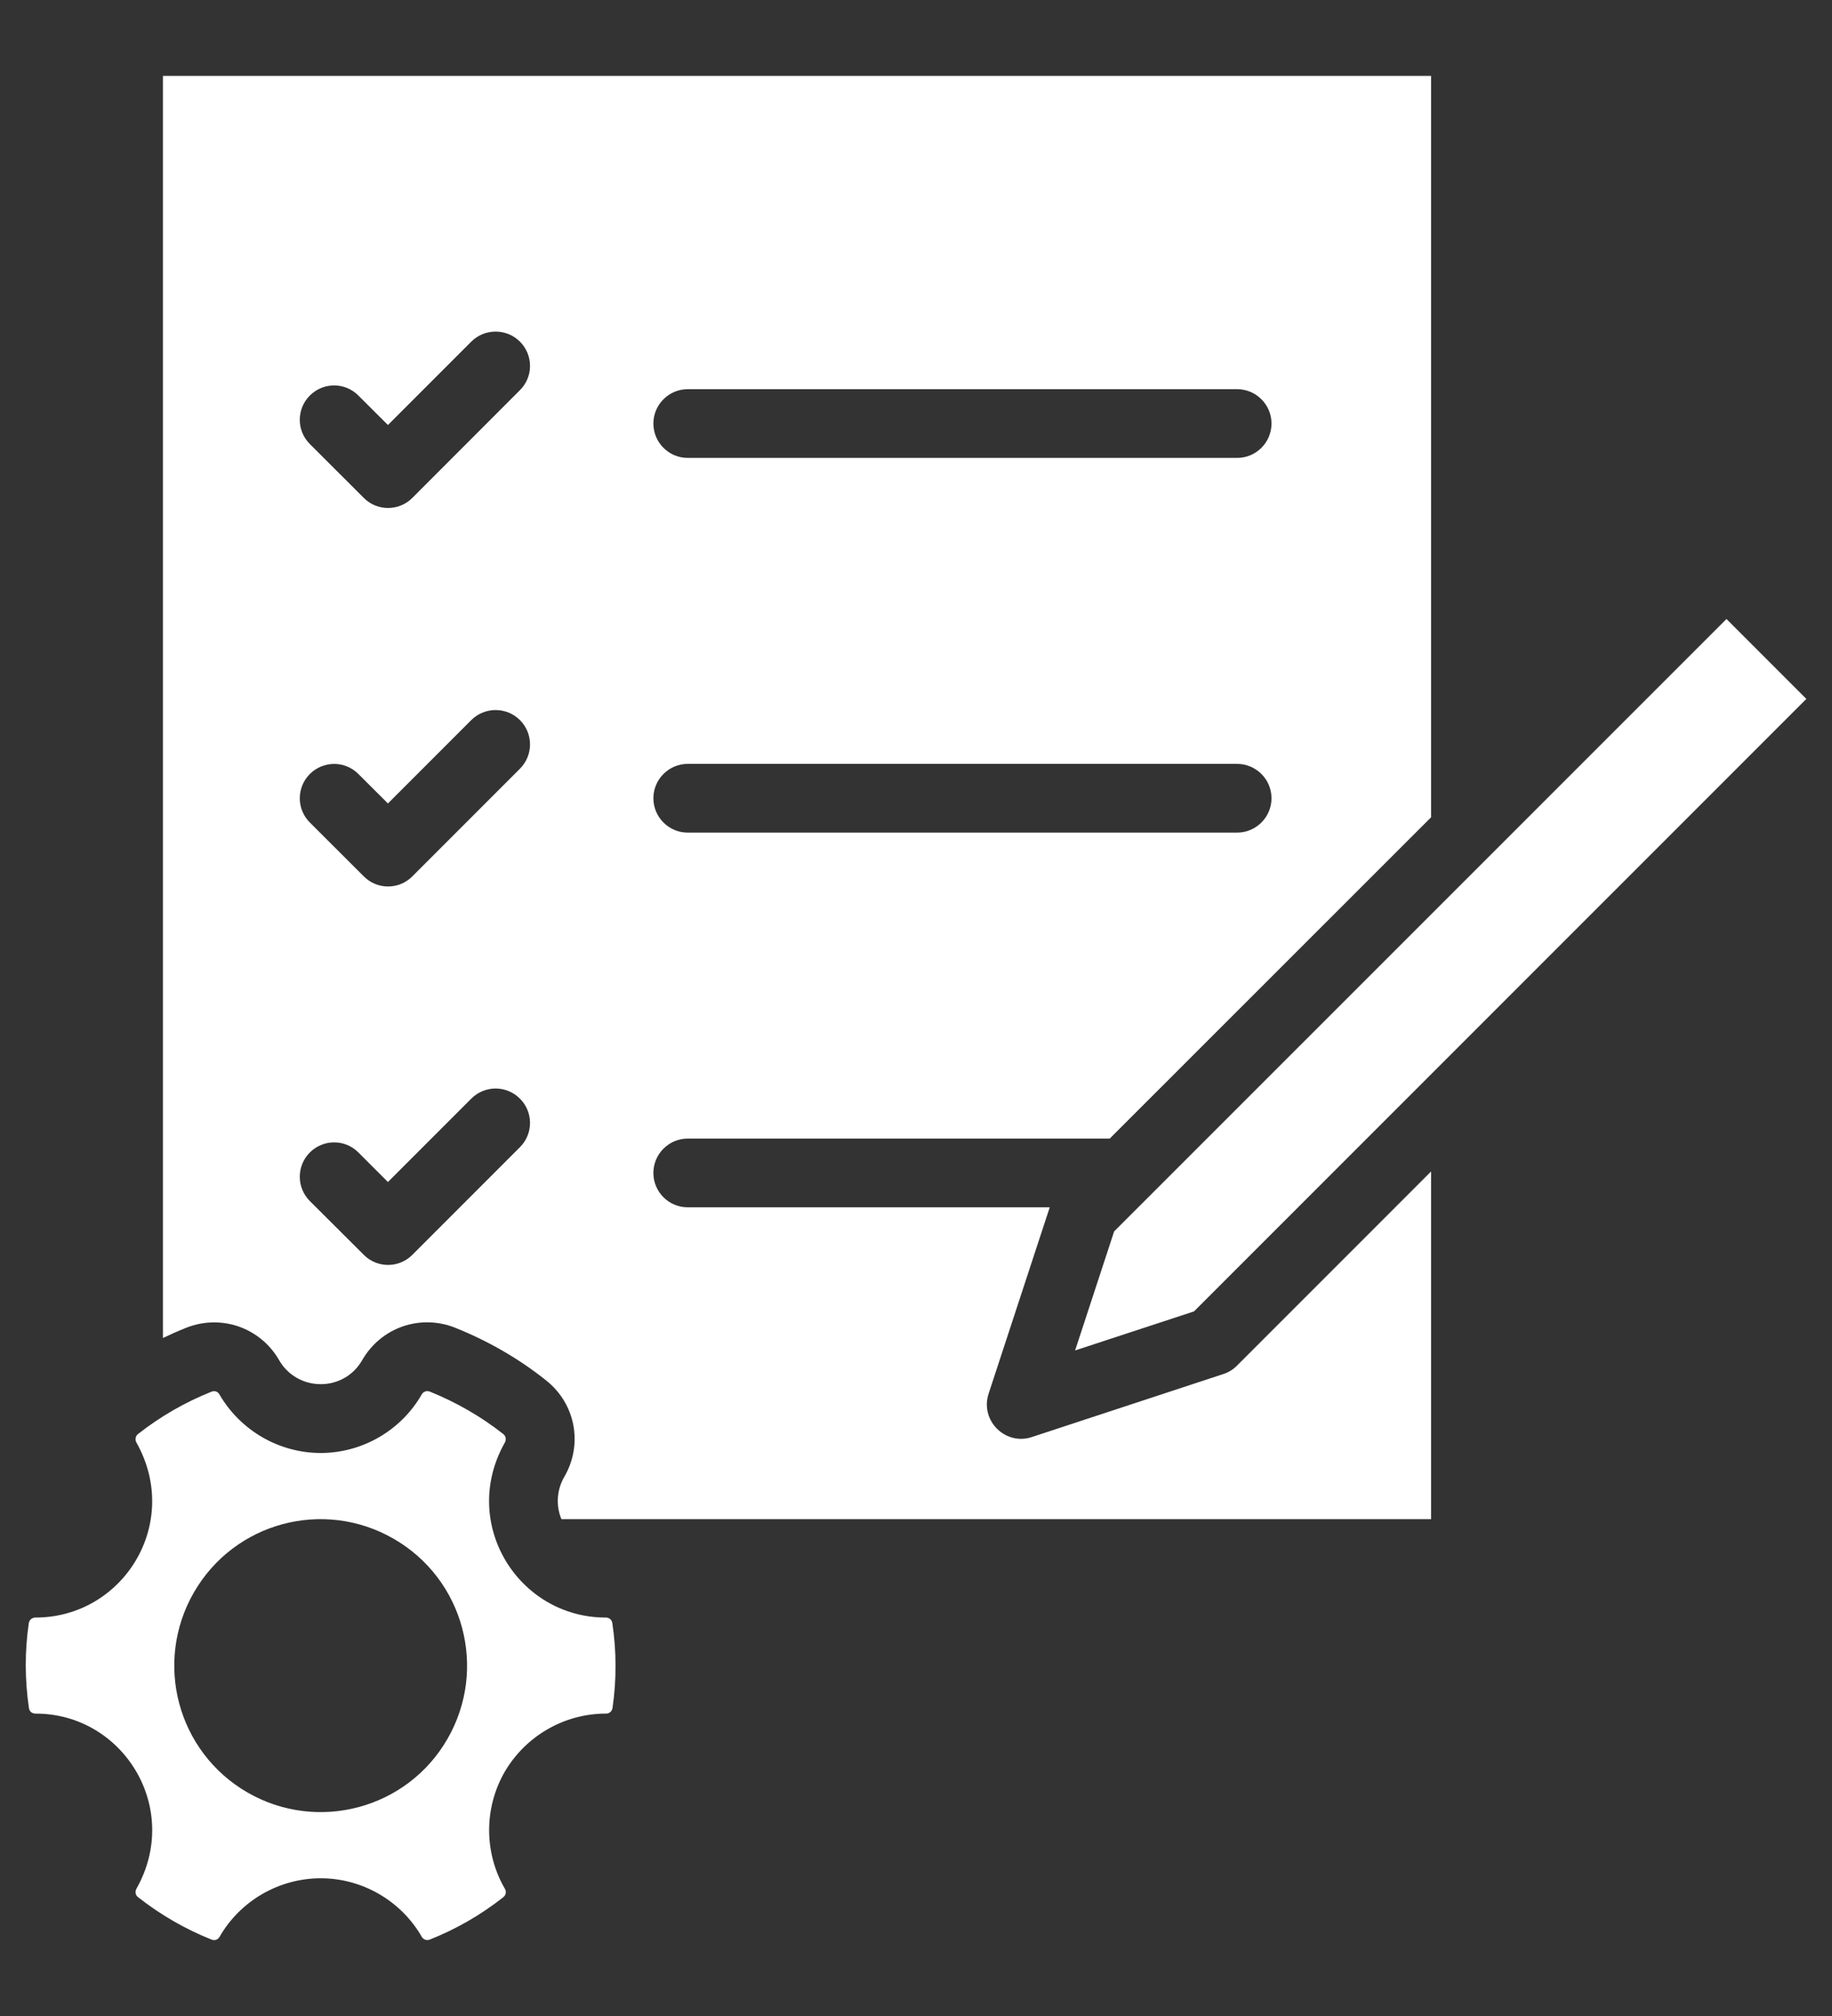<svg width="20" height="22" viewBox="0 0 20 22" fill="none" xmlns="http://www.w3.org/2000/svg">
<rect x="0" y="0" width="20" height="22" fill="#333333" stroke="none"/>
<path fill-rule="evenodd" clip-rule="evenodd" d="M5.145 3.728C5.292 3.582 5.529 3.582 5.676 3.728C5.823 3.875 5.823 4.112 5.676 4.258L4.501 5.434C4.356 5.579 4.118 5.581 3.972 5.434L3.383 4.846C3.236 4.7 3.236 4.462 3.383 4.316C3.53 4.169 3.767 4.17 3.912 4.316L4.235 4.638L5.145 3.728ZM12.163 13.438L11.737 14.737L13.035 14.311L19.72 7.627L18.848 6.755L12.163 13.438ZM3.501 15.856C3.047 15.856 2.625 15.611 2.396 15.218C2.379 15.186 2.344 15.173 2.309 15.187C2.021 15.302 1.751 15.457 1.507 15.649C1.478 15.672 1.472 15.709 1.489 15.741C1.985 16.623 1.346 17.652 0.386 17.652C0.349 17.652 0.32 17.677 0.314 17.714C0.27 18.02 0.27 18.331 0.316 18.639C0.321 18.677 0.349 18.7 0.389 18.7C1.348 18.7 1.985 19.736 1.489 20.612C1.472 20.644 1.478 20.681 1.507 20.703C1.751 20.895 2.021 21.051 2.309 21.166C2.344 21.18 2.379 21.168 2.397 21.136C2.623 20.742 3.047 20.497 3.502 20.497C3.954 20.497 4.378 20.742 4.604 21.135C4.622 21.167 4.659 21.179 4.692 21.166C4.982 21.051 5.25 20.896 5.494 20.704C5.523 20.681 5.531 20.644 5.512 20.612C5.283 20.219 5.283 19.73 5.509 19.337C5.738 18.944 6.16 18.7 6.614 18.7C6.614 18.7 6.617 18.701 6.617 18.7C6.652 18.7 6.68 18.676 6.687 18.639C6.731 18.333 6.731 18.021 6.685 17.714C6.68 17.677 6.652 17.652 6.614 17.652C5.654 17.652 5.015 16.618 5.512 15.741C5.529 15.709 5.523 15.672 5.494 15.649C5.25 15.457 4.98 15.302 4.692 15.186C4.659 15.173 4.622 15.185 4.604 15.217C4.378 15.611 3.954 15.856 3.501 15.856ZM2.117 17.377C2.559 16.612 3.534 16.351 4.299 16.793C5.064 17.234 5.326 18.211 4.885 18.976C4.443 19.743 3.464 20 2.702 19.561C1.936 19.118 1.676 18.143 2.117 17.377ZM1.779 0.828V14.601C1.863 14.561 1.946 14.524 2.032 14.49C2.414 14.338 2.842 14.487 3.047 14.843C3.247 15.19 3.752 15.195 3.954 14.843C4.16 14.485 4.589 14.337 4.971 14.49C5.325 14.632 5.659 14.823 5.957 15.06C6.283 15.315 6.368 15.76 6.16 16.117C6.078 16.258 6.067 16.43 6.129 16.578H15.623V12.784L13.503 14.904C13.462 14.945 13.411 14.977 13.354 14.995L11.265 15.682C10.978 15.778 10.696 15.504 10.793 15.208L11.46 13.175H7.508C7.302 13.175 7.133 13.008 7.133 12.8C7.133 12.593 7.302 12.425 7.508 12.425H12.115L15.623 8.919V0.828H1.779ZM4.235 8.768L5.145 7.858C5.292 7.712 5.529 7.712 5.676 7.858C5.823 8.005 5.823 8.242 5.676 8.389L4.501 9.564C4.356 9.71 4.118 9.711 3.972 9.564L3.383 8.976C3.236 8.83 3.236 8.593 3.383 8.446C3.53 8.3 3.767 8.3 3.912 8.446L4.235 8.768ZM7.133 4.622C7.133 4.415 7.302 4.247 7.508 4.247H13.506C13.712 4.247 13.881 4.415 13.881 4.622C13.881 4.829 13.712 4.997 13.506 4.997H7.508C7.302 4.997 7.133 4.829 7.133 4.622ZM4.235 12.899L5.145 11.989C5.292 11.842 5.529 11.842 5.676 11.989C5.823 12.135 5.823 12.373 5.676 12.519L4.501 13.694C4.356 13.84 4.118 13.841 3.972 13.694L3.383 13.107C3.236 12.96 3.236 12.723 3.383 12.576C3.53 12.43 3.767 12.43 3.912 12.576L4.235 12.899ZM13.505 8.336C13.712 8.336 13.881 8.504 13.881 8.711C13.881 8.918 13.712 9.086 13.505 9.086H7.508C7.302 9.086 7.133 8.918 7.133 8.711C7.133 8.504 7.302 8.336 7.508 8.336H13.505Z" fill="white"/>
</svg>
